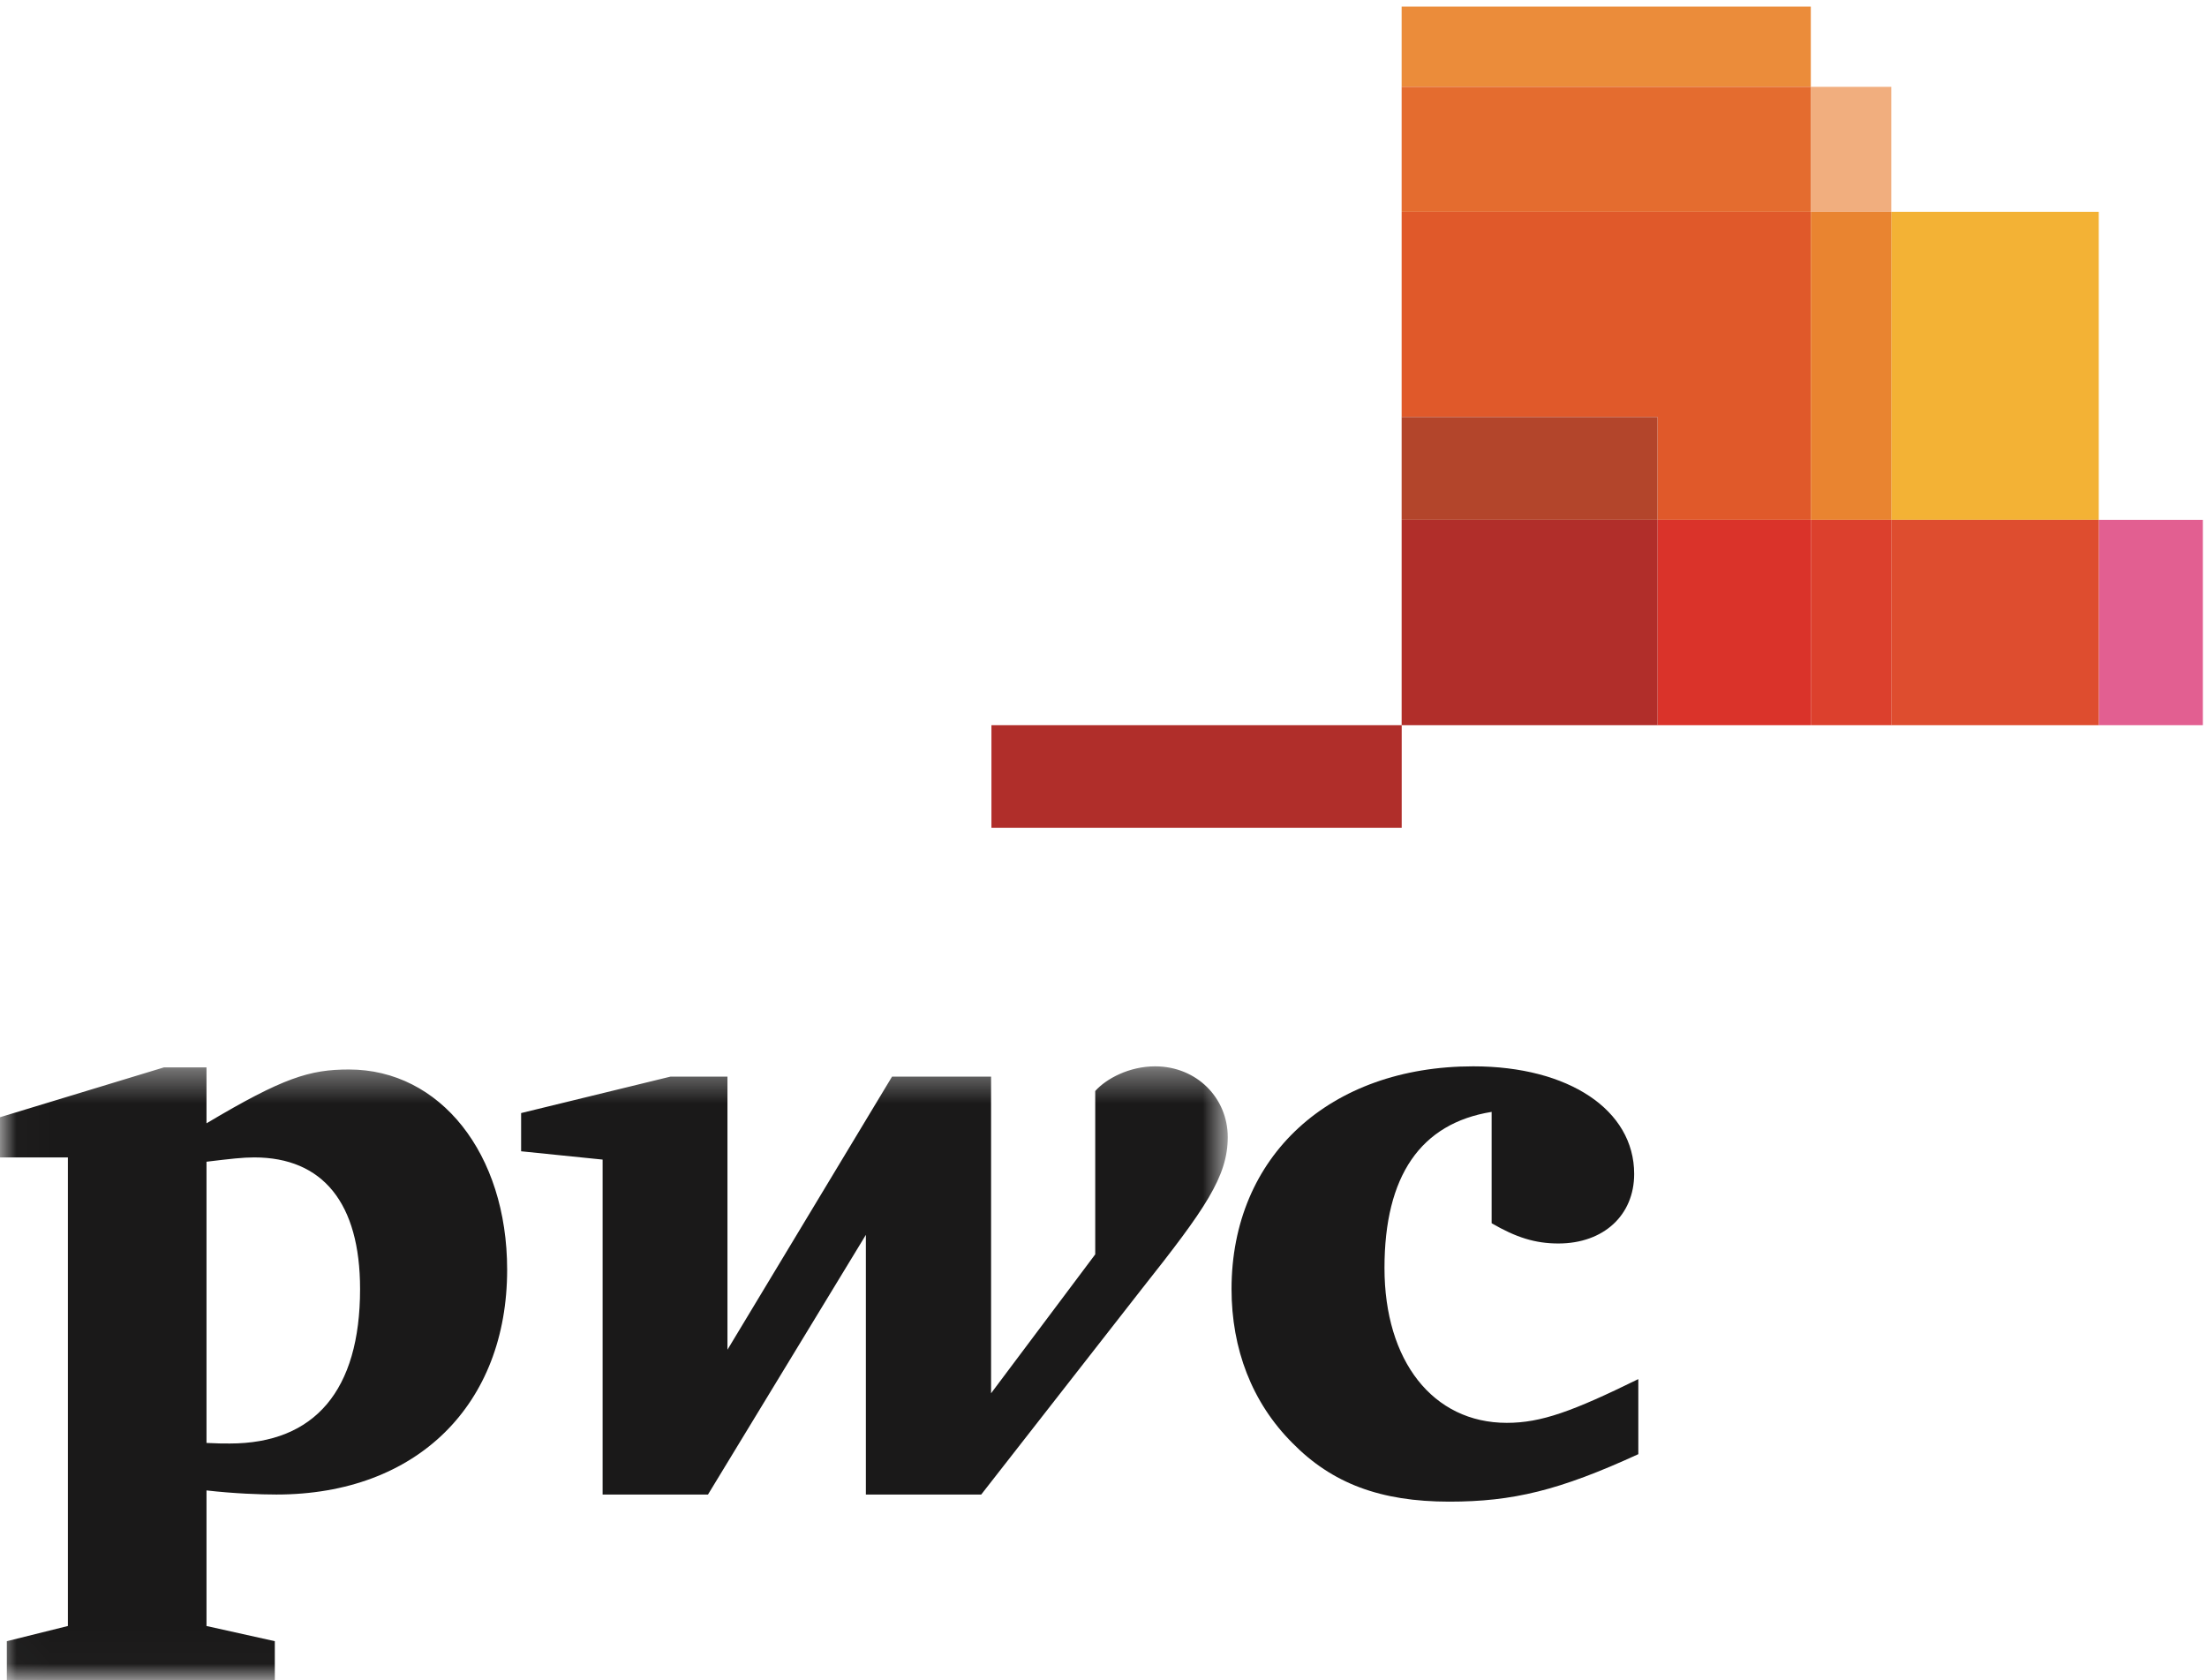<svg width="67" height="51" viewBox="0 0 67 51" fill="none" xmlns="http://www.w3.org/2000/svg">
<g clip-path="url(#clip0_11209_1288)">
<path fill-rule="evenodd" clip-rule="evenodd" d="M45.283 33.754C43.13 34.101 42.03 35.693 42.03 38.492C42.03 41.31 43.496 43.194 45.743 43.194C46.788 43.194 47.739 42.846 49.736 41.866V44.145C47.339 45.245 45.928 45.586 43.997 45.586C41.906 45.586 40.435 45.03 39.233 43.804C38.002 42.572 37.387 40.944 37.387 39.132C37.387 35.099 40.369 32.371 44.726 32.371C47.62 32.371 49.61 33.694 49.61 35.638C49.61 36.889 48.684 37.749 47.309 37.749C46.604 37.749 46.024 37.565 45.283 37.134V33.754Z" fill="#1A1919"/>
<mask id="mask0_11209_1288" style="mask-type:alpha" maskUnits="userSpaceOnUse" x="0" y="32" width="38" height="19">
<path d="M0.016 32.371H37.273V50.986H0.016V32.371Z" fill="white"/>
</mask>
<g mask="url(#mask0_11209_1288)">
<path fill-rule="evenodd" clip-rule="evenodd" d="M34.66 39.132C36.59 36.697 37.272 35.715 37.272 34.52C37.272 33.33 36.328 32.371 35.066 32.371C34.29 32.371 33.59 32.738 33.249 33.12V38.079L30.087 42.296V32.683H27.081L22.084 40.974V32.683H20.356L15.82 33.79V34.95L18.294 35.202V45.37H21.493L26.286 37.487V45.37H29.788L34.66 39.132ZM6.269 49.361L8.343 49.822L8.343 51H0.207V49.822L2.061 49.361V35.136H0V33.916L4.977 32.403H6.269V34.101C8.6 32.713 9.401 32.467 10.596 32.467C13.358 32.467 15.396 35.016 15.396 38.545C15.396 42.625 12.676 45.37 8.391 45.37C7.906 45.37 7.1 45.341 6.269 45.245V49.361ZM6.269 43.804C6.609 43.821 6.759 43.821 6.974 43.821C9.55 43.821 10.931 42.213 10.931 39.132C10.931 36.523 9.801 35.136 7.716 35.136C7.369 35.136 7.004 35.178 6.269 35.267V43.804Z" fill="#1A1919"/>
</g>
<path fill-rule="evenodd" clip-rule="evenodd" d="M63.715 22.014H66.874V15.782H63.715V22.014Z" fill="#E25F91"/>
<path fill-rule="evenodd" clip-rule="evenodd" d="M54.973 6.429H57.416V2.636H54.973V6.429Z" fill="#F1AE7E"/>
<path fill-rule="evenodd" clip-rule="evenodd" d="M42.551 2.636H54.972V0.201H42.551V2.636Z" fill="#EB8C3A"/>
<path fill-rule="evenodd" clip-rule="evenodd" d="M42.551 15.781V2.636H54.972V6.429H42.551V15.781Z" fill="#E46C2F"/>
<path fill-rule="evenodd" clip-rule="evenodd" d="M57.414 15.782H63.714V6.43H57.414V15.782Z" fill="#F3B235"/>
<path fill-rule="evenodd" clip-rule="evenodd" d="M57.414 22.014H63.714V15.782H57.414V22.014Z" fill="#DE4D2F"/>
<path fill-rule="evenodd" clip-rule="evenodd" d="M54.973 15.782H57.416V6.43H54.973V15.782Z" fill="#E98430"/>
<path fill-rule="evenodd" clip-rule="evenodd" d="M54.973 22.014H57.416V15.782H54.973V22.014Z" fill="#DC402D"/>
<path fill-rule="evenodd" clip-rule="evenodd" d="M54.972 15.782H50.318V12.66H42.551V15.782V6.43H54.972V15.782Z" fill="#E0592A"/>
<path fill-rule="evenodd" clip-rule="evenodd" d="M50.316 22.014H54.971V15.782H50.316V22.014Z" fill="#DA332A"/>
<path fill-rule="evenodd" clip-rule="evenodd" d="M42.551 15.782H50.318V12.66H42.551V15.782Z" fill="#B3452B"/>
<path fill-rule="evenodd" clip-rule="evenodd" d="M42.551 22.014H50.318V15.782H42.551V22.014Z" fill="#B12E2A"/>
<path fill-rule="evenodd" clip-rule="evenodd" d="M30.098 25.131H42.553V22.014H30.098V25.131Z" fill="#B02E2A"/>
</g>
<defs>
<clipPath id="clip0_11209_1288">
<rect width="67" height="51" fill="white"/>
</clipPath>
</defs>
</svg>
